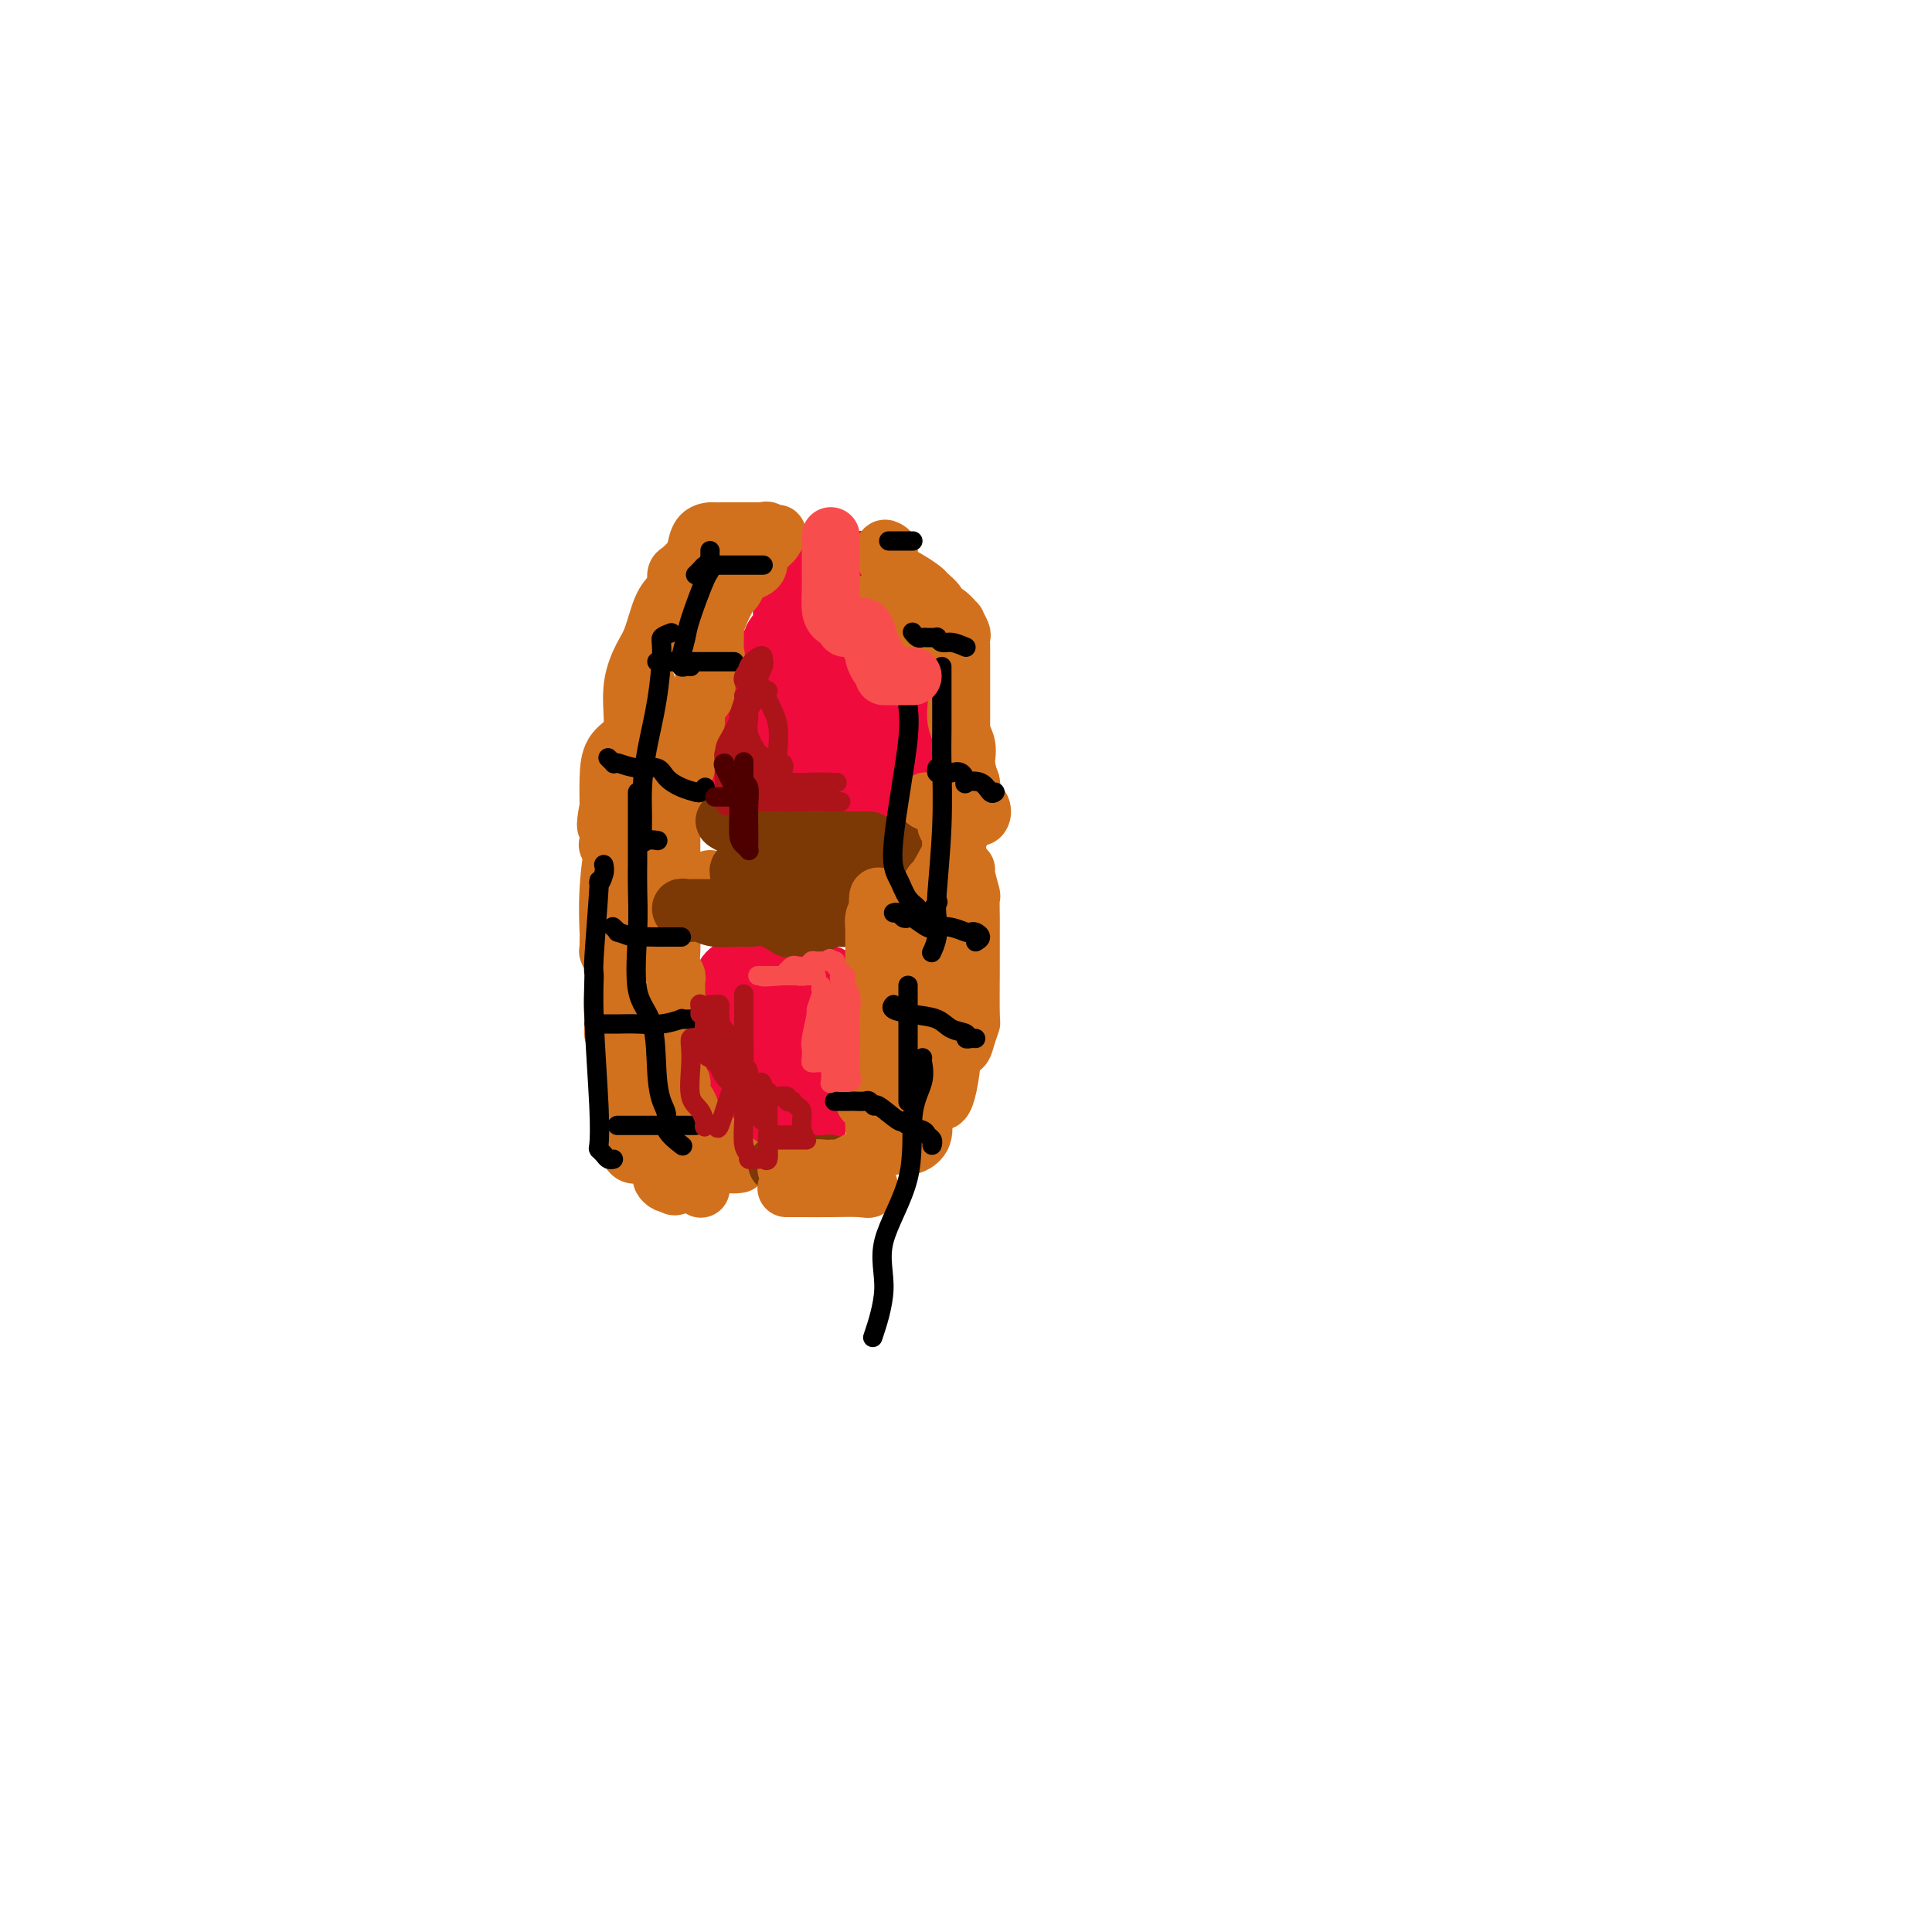 <svg viewBox='0 0 400 400' version='1.1' xmlns='http://www.w3.org/2000/svg' xmlns:xlink='http://www.w3.org/1999/xlink'><g fill='none' stroke='#F00B3D' stroke-width='12' stroke-linecap='round' stroke-linejoin='round'><path d='M181,117c-0.336,0.113 -0.672,0.226 -1,0c-0.328,-0.226 -0.647,-0.793 -1,-1c-0.353,-0.207 -0.739,-0.056 -1,0c-0.261,0.056 -0.398,0.015 -1,0c-0.602,-0.015 -1.670,-0.004 -2,0c-0.330,0.004 0.077,0.000 0,0c-0.077,-0.000 -0.636,0.003 -1,0c-0.364,-0.003 -0.531,-0.010 -1,0c-0.469,0.010 -1.240,0.039 -2,0c-0.760,-0.039 -1.509,-0.146 -2,0c-0.491,0.146 -0.723,0.547 -1,1c-0.277,0.453 -0.600,0.960 -1,1c-0.400,0.040 -0.877,-0.387 -1,0c-0.123,0.387 0.108,1.589 0,2c-0.108,0.411 -0.554,0.030 -1,0c-0.446,-0.030 -0.891,0.292 -1,1c-0.109,0.708 0.116,1.802 0,2c-0.116,0.198 -0.575,-0.501 -1,0c-0.425,0.501 -0.817,2.200 -1,3c-0.183,0.800 -0.158,0.700 0,1c0.158,0.300 0.448,1.000 0,2c-0.448,1.000 -1.636,2.299 -2,3c-0.364,0.701 0.094,0.804 0,1c-0.094,0.196 -0.741,0.485 -1,1c-0.259,0.515 -0.129,1.258 0,2'/><path d='M159,136c-1.614,2.994 -1.151,0.978 -1,1c0.151,0.022 -0.012,2.080 0,3c0.012,0.920 0.199,0.700 0,1c-0.199,0.300 -0.785,1.119 -1,2c-0.215,0.881 -0.057,1.824 0,3c0.057,1.176 0.015,2.584 0,3c-0.015,0.416 -0.004,-0.161 0,0c0.004,0.161 0.001,1.061 0,2c-0.001,0.939 0.002,1.916 0,3c-0.002,1.084 -0.008,2.276 0,3c0.008,0.724 0.029,0.981 0,1c-0.029,0.019 -0.110,-0.201 0,0c0.110,0.201 0.411,0.824 1,1c0.589,0.176 1.466,-0.094 2,0c0.534,0.094 0.724,0.551 1,1c0.276,0.449 0.637,0.891 1,1c0.363,0.109 0.726,-0.115 1,0c0.274,0.115 0.458,0.571 1,1c0.542,0.429 1.441,0.833 2,1c0.559,0.167 0.777,0.097 1,0c0.223,-0.097 0.452,-0.222 1,0c0.548,0.222 1.417,0.791 2,1c0.583,0.209 0.881,0.060 1,0c0.119,-0.060 0.060,-0.030 0,0'/><path d='M171,164c2.399,1.022 1.397,0.078 1,0c-0.397,-0.078 -0.190,0.711 0,1c0.190,0.289 0.364,0.077 1,0c0.636,-0.077 1.734,-0.021 2,0c0.266,0.021 -0.298,0.006 0,0c0.298,-0.006 1.460,-0.001 2,0c0.540,0.001 0.459,0.000 1,0c0.541,-0.000 1.704,-0.000 2,0c0.296,0.000 -0.276,-0.000 0,0c0.276,0.000 1.398,0.001 2,0c0.602,-0.001 0.683,-0.003 1,0c0.317,0.003 0.870,0.012 1,0c0.130,-0.012 -0.161,-0.045 0,0c0.161,0.045 0.776,0.166 1,0c0.224,-0.166 0.058,-0.621 0,-1c-0.058,-0.379 -0.008,-0.683 0,-1c0.008,-0.317 -0.026,-0.648 0,-1c0.026,-0.352 0.112,-0.726 0,-1c-0.112,-0.274 -0.422,-0.447 0,-1c0.422,-0.553 1.577,-1.486 2,-2c0.423,-0.514 0.113,-0.610 0,-1c-0.113,-0.390 -0.030,-1.073 0,-2c0.030,-0.927 0.008,-2.097 0,-3c-0.008,-0.903 -0.002,-1.537 0,-2c0.002,-0.463 0.001,-0.753 0,-1c-0.001,-0.247 -0.000,-0.451 0,-1c0.000,-0.549 0.000,-1.443 0,-2c-0.000,-0.557 -0.000,-0.779 0,-1'/><path d='M187,145c0.309,-2.985 0.083,-0.448 0,0c-0.083,0.448 -0.022,-1.192 0,-2c0.022,-0.808 0.007,-0.784 0,-1c-0.007,-0.216 -0.004,-0.674 0,-1c0.004,-0.326 0.011,-0.521 0,-1c-0.011,-0.479 -0.038,-1.241 0,-2c0.038,-0.759 0.143,-1.513 0,-2c-0.143,-0.487 -0.532,-0.705 -1,-1c-0.468,-0.295 -1.014,-0.665 -2,-1c-0.986,-0.335 -2.412,-0.635 -3,-1c-0.588,-0.365 -0.339,-0.795 -1,-1c-0.661,-0.205 -2.233,-0.184 -3,-1c-0.767,-0.816 -0.729,-2.468 -1,-3c-0.271,-0.532 -0.850,0.055 -1,0c-0.150,-0.055 0.128,-0.751 0,-1c-0.128,-0.249 -0.662,-0.050 -1,0c-0.338,0.050 -0.481,-0.048 -1,0c-0.519,0.048 -1.415,0.242 -2,0c-0.585,-0.242 -0.860,-0.920 -1,0c-0.140,0.920 -0.144,3.439 0,5c0.144,1.561 0.437,2.163 0,4c-0.437,1.837 -1.605,4.909 -2,7c-0.395,2.091 -0.017,3.202 0,4c0.017,0.798 -0.327,1.285 0,2c0.327,0.715 1.324,1.659 2,2c0.676,0.341 1.032,0.079 2,0c0.968,-0.079 2.547,0.026 3,0c0.453,-0.026 -0.219,-0.182 0,0c0.219,0.182 1.328,0.703 2,1c0.672,0.297 0.906,0.371 1,0c0.094,-0.371 0.047,-1.185 0,-2'/><path d='M178,150c1.472,-1.130 1.152,-3.454 1,-5c-0.152,-1.546 -0.135,-2.313 0,-3c0.135,-0.687 0.389,-1.294 0,-2c-0.389,-0.706 -1.423,-1.510 -2,-2c-0.577,-0.490 -0.699,-0.667 -1,-1c-0.301,-0.333 -0.782,-0.821 -1,-1c-0.218,-0.179 -0.174,-0.048 -1,0c-0.826,0.048 -2.522,0.012 -3,0c-0.478,-0.012 0.263,-0.002 0,0c-0.263,0.002 -1.528,-0.004 -2,0c-0.472,0.004 -0.149,0.019 0,2c0.149,1.981 0.125,5.928 0,9c-0.125,3.072 -0.350,5.268 0,7c0.350,1.732 1.274,3.000 2,4c0.726,1.000 1.253,1.731 2,2c0.747,0.269 1.714,0.075 2,0c0.286,-0.075 -0.108,-0.033 0,0c0.108,0.033 0.719,0.055 1,0c0.281,-0.055 0.234,-0.186 0,-1c-0.234,-0.814 -0.654,-2.310 -2,-4c-1.346,-1.690 -3.618,-3.573 -7,-5c-3.382,-1.427 -7.873,-2.397 -10,-3c-2.127,-0.603 -1.890,-0.839 -2,-1c-0.110,-0.161 -0.566,-0.249 -1,0c-0.434,0.249 -0.847,0.833 -1,2c-0.153,1.167 -0.047,2.915 0,5c0.047,2.085 0.033,4.507 0,6c-0.033,1.493 -0.086,2.056 0,3c0.086,0.944 0.310,2.270 1,3c0.690,0.730 1.845,0.865 3,1'/><path d='M157,166c0.952,0.560 1.333,-0.042 2,0c0.667,0.042 1.619,0.726 2,1c0.381,0.274 0.190,0.137 0,0'/><path d='M153,201c0.192,0.365 0.383,0.729 0,1c-0.383,0.271 -1.341,0.447 -2,1c-0.659,0.553 -1.017,1.481 -1,2c0.017,0.519 0.411,0.629 0,1c-0.411,0.371 -1.627,1.002 -2,2c-0.373,0.998 0.096,2.362 0,3c-0.096,0.638 -0.759,0.551 -1,1c-0.241,0.449 -0.060,1.434 0,2c0.060,0.566 0.001,0.712 0,1c-0.001,0.288 0.058,0.718 0,1c-0.058,0.282 -0.233,0.417 0,1c0.233,0.583 0.875,1.616 1,2c0.125,0.384 -0.268,0.120 0,0c0.268,-0.120 1.195,-0.095 2,1c0.805,1.095 1.487,3.260 2,4c0.513,0.740 0.858,0.055 1,0c0.142,-0.055 0.080,0.521 0,1c-0.080,0.479 -0.180,0.860 0,1c0.180,0.140 0.639,0.037 1,0c0.361,-0.037 0.625,-0.010 1,0c0.375,0.010 0.860,0.003 2,0c1.140,-0.003 2.935,-0.001 4,0c1.065,0.001 1.399,0.000 2,0c0.601,-0.000 1.470,-0.000 2,0c0.530,0.000 0.723,0.000 1,0c0.277,-0.000 0.639,-0.000 1,0'/><path d='M167,226c2.415,0.014 1.953,0.049 2,0c0.047,-0.049 0.605,-0.182 1,-1c0.395,-0.818 0.628,-2.319 1,-3c0.372,-0.681 0.884,-0.540 1,-1c0.116,-0.460 -0.165,-1.520 0,-2c0.165,-0.480 0.777,-0.380 1,-1c0.223,-0.620 0.056,-1.962 0,-3c-0.056,-1.038 0.000,-1.774 0,-3c-0.000,-1.226 -0.056,-2.942 0,-4c0.056,-1.058 0.224,-1.458 0,-2c-0.224,-0.542 -0.840,-1.224 -1,-2c-0.160,-0.776 0.137,-1.644 0,-2c-0.137,-0.356 -0.710,-0.201 -1,0c-0.290,0.201 -0.299,0.446 -1,0c-0.701,-0.446 -2.093,-1.584 -3,-2c-0.907,-0.416 -1.329,-0.111 -2,0c-0.671,0.111 -1.589,0.029 -2,0c-0.411,-0.029 -0.313,-0.003 -1,0c-0.687,0.003 -2.159,-0.017 -3,0c-0.841,0.017 -1.052,0.069 -2,0c-0.948,-0.069 -2.632,-0.260 -4,0c-1.368,0.260 -2.419,0.971 -3,2c-0.581,1.029 -0.693,2.378 -1,4c-0.307,1.622 -0.808,3.519 -1,5c-0.192,1.481 -0.076,2.546 0,3c0.076,0.454 0.112,0.297 0,1c-0.112,0.703 -0.373,2.266 0,3c0.373,0.734 1.378,0.640 3,1c1.622,0.360 3.860,1.174 5,2c1.140,0.826 1.183,1.665 2,2c0.817,0.335 2.409,0.168 4,0'/><path d='M162,223c2.839,0.772 2.936,0.201 4,0c1.064,-0.201 3.094,-0.034 4,0c0.906,0.034 0.688,-0.066 1,0c0.312,0.066 1.155,0.298 2,0c0.845,-0.298 1.691,-1.127 2,-2c0.309,-0.873 0.082,-1.791 0,-3c-0.082,-1.209 -0.018,-2.710 0,-4c0.018,-1.290 -0.010,-2.370 0,-3c0.010,-0.630 0.057,-0.810 0,-1c-0.057,-0.190 -0.218,-0.391 0,-1c0.218,-0.609 0.817,-1.627 0,-2c-0.817,-0.373 -3.048,-0.100 -4,0c-0.952,0.100 -0.626,0.026 -1,0c-0.374,-0.026 -1.449,-0.005 -2,0c-0.551,0.005 -0.577,-0.006 -1,0c-0.423,0.006 -1.241,0.031 -2,0c-0.759,-0.031 -1.457,-0.116 -2,1c-0.543,1.116 -0.930,3.433 -1,5c-0.070,1.567 0.178,2.385 0,3c-0.178,0.615 -0.782,1.026 -1,1c-0.218,-0.026 -0.051,-0.490 0,-1c0.051,-0.510 -0.014,-1.065 0,-2c0.014,-0.935 0.107,-2.251 0,-3c-0.107,-0.749 -0.413,-0.933 -1,-1c-0.587,-0.067 -1.453,-0.019 -2,0c-0.547,0.019 -0.773,0.010 -1,0'/><path d='M157,210c-1.016,-0.782 -1.057,0.262 -1,1c0.057,0.738 0.213,1.171 0,2c-0.213,0.829 -0.795,2.054 -1,4c-0.205,1.946 -0.034,4.612 0,7c0.034,2.388 -0.071,4.496 0,6c0.071,1.504 0.317,2.403 1,3c0.683,0.597 1.803,0.891 3,1c1.197,0.109 2.472,0.033 3,0c0.528,-0.033 0.309,-0.021 1,0c0.691,0.021 2.290,0.052 3,0c0.710,-0.052 0.530,-0.186 1,0c0.470,0.186 1.590,0.693 2,0c0.410,-0.693 0.111,-2.586 0,-4c-0.111,-1.414 -0.033,-2.351 0,-4c0.033,-1.649 0.020,-4.011 0,-6c-0.020,-1.989 -0.047,-3.605 0,-5c0.047,-1.395 0.169,-2.571 0,-3c-0.169,-0.429 -0.630,-0.113 -1,0c-0.370,0.113 -0.650,0.021 -1,0c-0.350,-0.021 -0.769,0.029 -1,0c-0.231,-0.029 -0.274,-0.138 -1,0c-0.726,0.138 -2.135,0.523 -3,1c-0.865,0.477 -1.184,1.047 -2,2c-0.816,0.953 -2.127,2.290 -3,4c-0.873,1.710 -1.308,3.792 -2,5c-0.692,1.208 -1.641,1.542 -2,2c-0.359,0.458 -0.127,1.040 0,2c0.127,0.960 0.150,2.297 0,3c-0.150,0.703 -0.471,0.772 0,1c0.471,0.228 1.736,0.614 3,1'/><path d='M156,233c0.953,1.085 1.835,0.298 3,0c1.165,-0.298 2.614,-0.107 3,0c0.386,0.107 -0.291,0.128 0,0c0.291,-0.128 1.550,-0.406 2,-1c0.450,-0.594 0.090,-1.504 0,-3c-0.090,-1.496 0.091,-3.578 0,-5c-0.091,-1.422 -0.454,-2.185 -1,-3c-0.546,-0.815 -1.273,-1.683 -2,-2c-0.727,-0.317 -1.452,-0.085 -2,0c-0.548,0.085 -0.917,0.021 -2,0c-1.083,-0.021 -2.878,0.001 -4,0c-1.122,-0.001 -1.570,-0.026 -2,0c-0.430,0.026 -0.840,0.102 -1,1c-0.160,0.898 -0.069,2.619 0,4c0.069,1.381 0.115,2.423 0,3c-0.115,0.577 -0.392,0.691 0,1c0.392,0.309 1.453,0.815 2,1c0.547,0.185 0.580,0.051 1,0c0.420,-0.051 1.226,-0.017 2,0c0.774,0.017 1.514,0.018 2,0c0.486,-0.018 0.718,-0.056 1,0c0.282,0.056 0.614,0.208 1,0c0.386,-0.208 0.824,-0.774 1,-1c0.176,-0.226 0.088,-0.113 0,0'/></g>
<g fill='none' stroke='#D2711D' stroke-width='12' stroke-linecap='round' stroke-linejoin='round'><path d='M153,241c-0.726,0.089 -1.453,0.179 -2,0c-0.547,-0.179 -0.915,-0.626 -1,-1c-0.085,-0.374 0.113,-0.674 0,-1c-0.113,-0.326 -0.537,-0.677 -1,-1c-0.463,-0.323 -0.964,-0.616 -1,-1c-0.036,-0.384 0.394,-0.857 0,-1c-0.394,-0.143 -1.612,0.046 -2,0c-0.388,-0.046 0.054,-0.326 0,-1c-0.054,-0.674 -0.606,-1.743 -1,-2c-0.394,-0.257 -0.631,0.297 -1,0c-0.369,-0.297 -0.870,-1.445 -1,-2c-0.130,-0.555 0.110,-0.516 0,-1c-0.110,-0.484 -0.569,-1.491 -1,-2c-0.431,-0.509 -0.833,-0.521 -1,-1c-0.167,-0.479 -0.097,-1.424 0,-2c0.097,-0.576 0.222,-0.783 0,-1c-0.222,-0.217 -0.792,-0.442 -1,-1c-0.208,-0.558 -0.056,-1.447 0,-2c0.056,-0.553 0.015,-0.770 0,-1c-0.015,-0.230 -0.004,-0.474 0,-1c0.004,-0.526 0.001,-1.334 0,-2c-0.001,-0.666 -0.000,-1.189 0,-2c0.000,-0.811 0.000,-1.911 0,-3c-0.000,-1.089 -0.000,-2.168 0,-3c0.000,-0.832 0.000,-1.416 0,-2'/><path d='M140,207c-0.154,-3.329 -0.040,-1.651 0,-1c0.040,0.651 0.007,0.274 0,0c-0.007,-0.274 0.012,-0.446 0,-1c-0.012,-0.554 -0.056,-1.490 0,-2c0.056,-0.510 0.211,-0.593 0,-1c-0.211,-0.407 -0.789,-1.138 -1,-2c-0.211,-0.862 -0.057,-1.856 0,-3c0.057,-1.144 0.015,-2.436 0,-3c-0.015,-0.564 -0.004,-0.398 0,-1c0.004,-0.602 0.001,-1.972 0,-3c-0.001,-1.028 -0.000,-1.713 0,-3c0.000,-1.287 0.000,-3.174 0,-4c-0.000,-0.826 -0.000,-0.591 0,-1c0.000,-0.409 -0.000,-1.464 0,-2c0.000,-0.536 0.000,-0.554 0,-1c-0.000,-0.446 -0.001,-1.322 0,-2c0.001,-0.678 0.004,-1.159 0,-2c-0.004,-0.841 -0.015,-2.041 0,-3c0.015,-0.959 0.055,-1.675 0,-2c-0.055,-0.325 -0.207,-0.257 0,-1c0.207,-0.743 0.772,-2.297 1,-3c0.228,-0.703 0.117,-0.555 0,-1c-0.117,-0.445 -0.242,-1.482 0,-2c0.242,-0.518 0.849,-0.518 1,-1c0.151,-0.482 -0.156,-1.446 0,-2c0.156,-0.554 0.773,-0.698 1,-1c0.227,-0.302 0.064,-0.760 0,-1c-0.064,-0.240 -0.027,-0.260 0,-1c0.027,-0.740 0.046,-2.199 0,-3c-0.046,-0.801 -0.156,-0.943 0,-1c0.156,-0.057 0.578,-0.028 1,0'/><path d='M143,153c0.557,-2.609 -0.049,-1.133 0,-1c0.049,0.133 0.753,-1.079 1,-2c0.247,-0.921 0.039,-1.550 0,-2c-0.039,-0.450 0.093,-0.719 0,-1c-0.093,-0.281 -0.410,-0.574 0,-1c0.410,-0.426 1.546,-0.985 2,-2c0.454,-1.015 0.227,-2.485 0,-3c-0.227,-0.515 -0.453,-0.075 0,-1c0.453,-0.925 1.585,-3.217 2,-4c0.415,-0.783 0.111,-0.059 0,0c-0.111,0.059 -0.030,-0.546 0,-1c0.030,-0.454 0.010,-0.756 0,-1c-0.010,-0.244 -0.010,-0.430 0,-1c0.010,-0.570 0.030,-1.524 0,-2c-0.030,-0.476 -0.109,-0.475 0,-1c0.109,-0.525 0.407,-1.576 1,-3c0.593,-1.424 1.481,-3.222 2,-4c0.519,-0.778 0.667,-0.537 1,-1c0.333,-0.463 0.849,-1.629 1,-2c0.151,-0.371 -0.065,0.054 0,0c0.065,-0.054 0.410,-0.587 1,-1c0.590,-0.413 1.425,-0.707 2,-1c0.575,-0.293 0.890,-0.587 1,-1c0.110,-0.413 0.015,-0.947 0,-1c-0.015,-0.053 0.052,0.375 0,0c-0.052,-0.375 -0.221,-1.554 0,-2c0.221,-0.446 0.832,-0.161 1,0c0.168,0.161 -0.109,0.197 0,0c0.109,-0.197 0.602,-0.628 1,-1c0.398,-0.372 0.699,-0.686 1,-1'/><path d='M160,112c1.751,-2.486 0.628,-1.202 0,-1c-0.628,0.202 -0.762,-0.678 -1,-1c-0.238,-0.322 -0.581,-0.086 -1,0c-0.419,0.086 -0.913,0.023 -1,0c-0.087,-0.023 0.232,-0.006 0,0c-0.232,0.006 -1.017,0.001 -2,0c-0.983,-0.001 -2.165,0.001 -3,0c-0.835,-0.001 -1.323,-0.004 -2,0c-0.677,0.004 -1.542,0.017 -2,0c-0.458,-0.017 -0.507,-0.064 -1,0c-0.493,0.064 -1.428,0.240 -2,1c-0.572,0.760 -0.780,2.104 -1,3c-0.220,0.896 -0.454,1.342 -1,2c-0.546,0.658 -1.406,1.527 -2,2c-0.594,0.473 -0.922,0.549 -1,1c-0.078,0.451 0.093,1.276 0,2c-0.093,0.724 -0.449,1.345 -1,2c-0.551,0.655 -1.296,1.343 -2,3c-0.704,1.657 -1.367,4.281 -2,6c-0.633,1.719 -1.238,2.531 -2,4c-0.762,1.469 -1.682,3.595 -2,6c-0.318,2.405 -0.033,5.089 0,7c0.033,1.911 -0.187,3.048 -1,4c-0.813,0.952 -2.219,1.718 -3,3c-0.781,1.282 -0.937,3.081 -1,5c-0.063,1.919 -0.031,3.960 0,6'/><path d='M126,167c-1.083,5.536 -0.292,3.875 0,4c0.292,0.125 0.085,2.037 0,3c-0.085,0.963 -0.048,0.978 0,1c0.048,0.022 0.107,0.050 0,0c-0.107,-0.050 -0.379,-0.178 0,0c0.379,0.178 1.411,0.663 2,0c0.589,-0.663 0.736,-2.474 1,-4c0.264,-1.526 0.644,-2.767 1,-4c0.356,-1.233 0.688,-2.459 1,-4c0.312,-1.541 0.605,-3.396 1,-6c0.395,-2.604 0.892,-5.958 1,-8c0.108,-2.042 -0.174,-2.771 0,-4c0.174,-1.229 0.804,-2.958 1,-3c0.196,-0.042 -0.042,1.603 0,4c0.042,2.397 0.365,5.544 0,8c-0.365,2.456 -1.418,4.219 -2,7c-0.582,2.781 -0.692,6.578 -1,10c-0.308,3.422 -0.816,6.467 -1,8c-0.184,1.533 -0.046,1.553 0,2c0.046,0.447 0.001,1.321 0,1c-0.001,-0.321 0.041,-1.839 0,-3c-0.041,-1.161 -0.165,-1.966 0,-4c0.165,-2.034 0.619,-5.295 1,-8c0.381,-2.705 0.691,-4.852 1,-7'/><path d='M132,160c0.290,-3.748 0.016,-2.120 0,-2c-0.016,0.120 0.227,-1.270 0,-2c-0.227,-0.730 -0.922,-0.800 -1,0c-0.078,0.800 0.463,2.470 0,5c-0.463,2.530 -1.928,5.919 -3,10c-1.072,4.081 -1.751,8.855 -2,13c-0.249,4.145 -0.068,7.661 0,9c0.068,1.339 0.023,0.501 0,1c-0.023,0.499 -0.023,2.335 0,3c0.023,0.665 0.069,0.159 0,0c-0.069,-0.159 -0.253,0.029 0,0c0.253,-0.029 0.944,-0.276 2,0c1.056,0.276 2.479,1.073 3,0c0.521,-1.073 0.141,-4.018 0,-6c-0.141,-1.982 -0.043,-3.002 0,-4c0.043,-0.998 0.032,-1.973 0,-2c-0.032,-0.027 -0.086,0.896 0,2c0.086,1.104 0.310,2.390 0,4c-0.310,1.610 -1.156,3.545 -2,6c-0.844,2.455 -1.688,5.428 -2,8c-0.312,2.572 -0.094,4.741 0,6c0.094,1.259 0.064,1.608 0,2c-0.064,0.392 -0.161,0.826 0,1c0.161,0.174 0.581,0.087 1,0'/><path d='M128,214c-0.585,3.757 -0.549,-0.350 0,-2c0.549,-1.650 1.611,-0.842 2,-1c0.389,-0.158 0.104,-1.282 0,-2c-0.104,-0.718 -0.028,-1.032 0,-1c0.028,0.032 0.008,0.409 0,2c-0.008,1.591 -0.003,4.397 0,6c0.003,1.603 0.003,2.003 0,3c-0.003,0.997 -0.009,2.592 0,5c0.009,2.408 0.034,5.628 0,8c-0.034,2.372 -0.128,3.897 0,5c0.128,1.103 0.478,1.783 1,2c0.522,0.217 1.215,-0.031 2,0c0.785,0.031 1.661,0.340 2,0c0.339,-0.340 0.142,-1.329 0,-2c-0.142,-0.671 -0.230,-1.024 0,-1c0.230,0.024 0.779,0.426 1,1c0.221,0.574 0.115,1.320 0,2c-0.115,0.680 -0.238,1.293 0,2c0.238,0.707 0.837,1.509 1,2c0.163,0.491 -0.110,0.671 0,1c0.110,0.329 0.603,0.808 1,1c0.397,0.192 0.699,0.096 1,0'/><path d='M139,245c0.854,1.237 0.988,0.331 1,0c0.012,-0.331 -0.098,-0.085 0,0c0.098,0.085 0.405,0.009 1,0c0.595,-0.009 1.479,0.049 2,0c0.521,-0.049 0.679,-0.206 1,0c0.321,0.206 0.806,0.773 1,1c0.194,0.227 0.097,0.113 0,0'/><path d='M152,186c0.749,-0.422 1.497,-0.844 2,-1c0.503,-0.156 0.759,-0.046 1,0c0.241,0.046 0.465,0.027 1,0c0.535,-0.027 1.379,-0.064 2,0c0.621,0.064 1.017,0.227 1,0c-0.017,-0.227 -0.448,-0.846 -1,-1c-0.552,-0.154 -1.223,0.156 -2,0c-0.777,-0.156 -1.658,-0.778 -3,-1c-1.342,-0.222 -3.144,-0.046 -4,0c-0.856,0.046 -0.766,-0.039 -1,0c-0.234,0.039 -0.794,0.203 -1,0c-0.206,-0.203 -0.059,-0.772 0,-1c0.059,-0.228 0.029,-0.114 0,0'/></g>
<g fill='none' stroke='#7C3805' stroke-width='12' stroke-linecap='round' stroke-linejoin='round'><path d='M180,174c-0.273,-0.002 -0.545,-0.003 -2,0c-1.455,0.003 -4.092,0.011 -5,0c-0.908,-0.011 -0.087,-0.040 -1,0c-0.913,0.040 -3.561,0.150 -5,0c-1.439,-0.150 -1.669,-0.561 -3,-1c-1.331,-0.439 -3.763,-0.906 -5,-1c-1.237,-0.094 -1.279,0.185 -2,0c-0.721,-0.185 -2.122,-0.834 -3,-1c-0.878,-0.166 -1.234,0.152 -2,0c-0.766,-0.152 -1.944,-0.774 -2,-1c-0.056,-0.226 1.008,-0.058 2,0c0.992,0.058 1.912,0.004 3,0c1.088,-0.004 2.345,0.041 4,1c1.655,0.959 3.709,2.831 5,4c1.291,1.169 1.820,1.634 2,2c0.180,0.366 0.013,0.634 0,1c-0.013,0.366 0.130,0.830 0,1c-0.130,0.170 -0.533,0.046 -1,0c-0.467,-0.046 -1.000,-0.013 -2,0c-1.000,0.013 -2.468,0.007 -4,0c-1.532,-0.007 -3.129,-0.014 -4,0c-0.871,0.014 -1.018,0.048 -1,0c0.018,-0.048 0.201,-0.178 0,0c-0.201,0.178 -0.785,0.663 -1,1c-0.215,0.337 -0.061,0.525 0,1c0.061,0.475 0.031,1.238 0,2'/><path d='M153,183c-0.160,1.177 0.439,2.119 1,3c0.561,0.881 1.082,1.700 2,2c0.918,0.300 2.233,0.080 2,0c-0.233,-0.080 -2.012,-0.021 -3,0c-0.988,0.021 -1.183,0.005 -3,0c-1.817,-0.005 -5.256,0.003 -7,0c-1.744,-0.003 -1.792,-0.016 -2,0c-0.208,0.016 -0.574,0.061 -1,0c-0.426,-0.061 -0.910,-0.227 -1,0c-0.090,0.227 0.216,0.846 1,1c0.784,0.154 2.045,-0.157 3,0c0.955,0.157 1.602,0.782 3,1c1.398,0.218 3.546,0.030 5,0c1.454,-0.030 2.213,0.097 3,0c0.787,-0.097 1.602,-0.419 3,0c1.398,0.419 3.381,1.578 4,2c0.619,0.422 -0.124,0.108 0,0c0.124,-0.108 1.116,-0.008 2,0c0.884,0.008 1.661,-0.075 2,0c0.339,0.075 0.240,0.307 1,0c0.760,-0.307 2.380,-1.154 4,-2'/><path d='M172,190c1.902,-0.217 2.156,0.240 3,0c0.844,-0.240 2.277,-1.178 3,-2c0.723,-0.822 0.736,-1.527 1,-2c0.264,-0.473 0.778,-0.715 1,-1c0.222,-0.285 0.154,-0.615 0,-1c-0.154,-0.385 -0.392,-0.825 -1,-1c-0.608,-0.175 -1.586,-0.085 -2,0c-0.414,0.085 -0.263,0.166 -1,0c-0.737,-0.166 -2.361,-0.578 -3,-1c-0.639,-0.422 -0.291,-0.852 0,-1c0.291,-0.148 0.527,-0.013 2,0c1.473,0.013 4.185,-0.095 6,0c1.815,0.095 2.735,0.394 4,0c1.265,-0.394 2.876,-1.483 4,-2c1.124,-0.517 1.761,-0.464 2,-1c0.239,-0.536 0.080,-1.660 0,-2c-0.080,-0.340 -0.081,0.105 0,0c0.081,-0.105 0.243,-0.761 0,-1c-0.243,-0.239 -0.892,-0.062 -2,0c-1.108,0.062 -2.673,0.007 -4,0c-1.327,-0.007 -2.414,0.032 -3,0c-0.586,-0.032 -0.671,-0.136 -2,0c-1.329,0.136 -3.904,0.513 -5,1c-1.096,0.487 -0.715,1.083 -2,2c-1.285,0.917 -4.237,2.155 -6,3c-1.763,0.845 -2.339,1.299 -3,2c-0.661,0.701 -1.409,1.650 -2,2c-0.591,0.350 -1.026,0.100 -1,0c0.026,-0.100 0.513,-0.050 1,0'/><path d='M162,185c-1.845,1.396 0.044,0.385 1,0c0.956,-0.385 0.979,-0.145 1,0c0.021,0.145 0.040,0.197 0,0c-0.040,-0.197 -0.141,-0.641 0,-1c0.141,-0.359 0.522,-0.632 0,-1c-0.522,-0.368 -1.948,-0.830 -3,-1c-1.052,-0.170 -1.729,-0.049 -2,0c-0.271,0.049 -0.135,0.024 0,0'/><path d='M166,241c-0.942,0.000 -1.884,0.000 -2,0c-0.116,-0.000 0.594,-0.000 0,0c-0.594,0.000 -2.492,0.000 -3,0c-0.508,-0.000 0.375,-0.001 1,0c0.625,0.001 0.991,0.004 2,0c1.009,-0.004 2.661,-0.015 4,0c1.339,0.015 2.366,0.057 3,0c0.634,-0.057 0.874,-0.211 1,0c0.126,0.211 0.139,0.789 0,1c-0.139,0.211 -0.429,0.057 -1,0c-0.571,-0.057 -1.423,-0.015 -2,0c-0.577,0.015 -0.879,0.004 -1,0c-0.121,-0.004 -0.060,-0.002 0,0'/></g>
<g fill='none' stroke='#D2711D' stroke-width='12' stroke-linecap='round' stroke-linejoin='round'><path d='M163,246c0.054,-0.000 0.108,-0.000 0,0c-0.108,0.000 -0.379,0.002 0,0c0.379,-0.002 1.406,-0.006 3,0c1.594,0.006 3.754,0.022 6,0c2.246,-0.022 4.580,-0.083 6,0c1.420,0.083 1.928,0.309 2,0c0.072,-0.309 -0.292,-1.155 -2,-2c-1.708,-0.845 -4.760,-1.691 -7,-2c-2.240,-0.309 -3.669,-0.083 -5,0c-1.331,0.083 -2.564,0.022 -3,0c-0.436,-0.022 -0.074,-0.006 1,0c1.074,0.006 2.860,0.002 4,0c1.140,-0.002 1.634,-0.000 3,0c1.366,0.000 3.604,0.000 5,0c1.396,-0.000 1.951,-0.000 2,0c0.049,0.000 -0.409,0.000 -1,0c-0.591,-0.000 -1.316,-0.000 -2,0c-0.684,0.000 -1.328,0.000 -2,0c-0.672,-0.000 -1.373,-0.000 -2,0c-0.627,0.000 -1.179,0.000 -1,0c0.179,-0.000 1.090,-0.000 2,0'/><path d='M172,242c-0.360,-0.046 0.740,-0.159 1,0c0.260,0.159 -0.319,0.592 1,0c1.319,-0.592 4.537,-2.210 6,-3c1.463,-0.790 1.170,-0.752 2,-1c0.830,-0.248 2.783,-0.783 4,-1c1.217,-0.217 1.699,-0.118 2,0c0.301,0.118 0.420,0.254 1,0c0.580,-0.254 1.620,-0.897 2,-2c0.380,-1.103 0.100,-2.666 0,-4c-0.100,-1.334 -0.020,-2.438 0,-3c0.020,-0.562 -0.020,-0.580 0,-1c0.020,-0.420 0.101,-1.240 0,-2c-0.101,-0.760 -0.385,-1.459 -1,-2c-0.615,-0.541 -1.563,-0.923 -3,-2c-1.437,-1.077 -3.365,-2.848 -4,-4c-0.635,-1.152 0.022,-1.686 0,-2c-0.022,-0.314 -0.723,-0.409 -1,0c-0.277,0.409 -0.129,1.321 0,2c0.129,0.679 0.240,1.124 0,2c-0.240,0.876 -0.832,2.182 -1,3c-0.168,0.818 0.089,1.147 0,2c-0.089,0.853 -0.524,2.230 -1,3c-0.476,0.770 -0.993,0.934 -1,1c-0.007,0.066 0.497,0.033 1,0'/><path d='M180,228c-0.238,1.758 0.668,0.654 1,0c0.332,-0.654 0.089,-0.856 0,0c-0.089,0.856 -0.024,2.772 0,4c0.024,1.228 0.006,1.767 0,1c-0.006,-0.767 -0.002,-2.842 0,-5c0.002,-2.158 0.000,-4.401 0,-6c-0.000,-1.599 -0.000,-2.553 0,-3c0.000,-0.447 0.000,-0.385 0,-1c-0.000,-0.615 -0.000,-1.905 0,-3c0.000,-1.095 -0.000,-1.994 0,-3c0.000,-1.006 0.000,-2.119 0,-3c-0.000,-0.881 -0.000,-1.530 0,-2c0.000,-0.470 0.000,-0.761 0,-2c-0.000,-1.239 -0.001,-3.424 0,-4c0.001,-0.576 0.003,0.459 0,-1c-0.003,-1.459 -0.011,-5.412 0,-7c0.011,-1.588 0.041,-0.812 0,-1c-0.041,-0.188 -0.155,-1.339 0,-2c0.155,-0.661 0.577,-0.830 1,-1'/><path d='M182,189c-0.013,-6.652 -0.544,-1.782 0,0c0.544,1.782 2.163,0.478 3,0c0.837,-0.478 0.892,-0.128 1,0c0.108,0.128 0.270,0.034 1,0c0.730,-0.034 2.028,-0.009 3,0c0.972,0.009 1.620,0.001 2,0c0.380,-0.001 0.494,0.003 1,0c0.506,-0.003 1.404,-0.015 2,0c0.596,0.015 0.889,0.057 1,0c0.111,-0.057 0.042,-0.212 0,-1c-0.042,-0.788 -0.055,-2.210 0,-3c0.055,-0.790 0.177,-0.947 0,-1c-0.177,-0.053 -0.653,-0.002 -1,0c-0.347,0.002 -0.563,-0.044 -1,0c-0.437,0.044 -1.094,0.180 0,-2c1.094,-2.180 3.940,-6.675 5,-10c1.060,-3.325 0.336,-5.479 0,-7c-0.336,-1.521 -0.283,-2.410 0,-3c0.283,-0.590 0.795,-0.883 1,-1c0.205,-0.117 0.102,-0.059 0,0'/><path d='M200,161c0.702,-3.383 -0.544,-1.342 -1,-1c-0.456,0.342 -0.122,-1.015 0,-2c0.122,-0.985 0.033,-1.598 0,-3c-0.033,-1.402 -0.009,-3.593 0,-6c0.009,-2.407 0.002,-5.029 0,-7c-0.002,-1.971 -0.001,-3.292 0,-4c0.001,-0.708 0.001,-0.804 0,-1c-0.001,-0.196 -0.005,-0.491 0,-1c0.005,-0.509 0.017,-1.231 0,-2c-0.017,-0.769 -0.062,-1.586 0,-2c0.062,-0.414 0.233,-0.426 0,-1c-0.233,-0.574 -0.870,-1.711 -1,-2c-0.130,-0.289 0.245,0.269 0,0c-0.245,-0.269 -1.111,-1.367 -2,-2c-0.889,-0.633 -1.802,-0.803 -2,-1c-0.198,-0.197 0.320,-0.422 0,-1c-0.320,-0.578 -1.476,-1.510 -2,-2c-0.524,-0.490 -0.414,-0.538 -1,-1c-0.586,-0.462 -1.867,-1.339 -3,-2c-1.133,-0.661 -2.118,-1.105 -3,-2c-0.882,-0.895 -1.660,-2.241 -2,-3c-0.340,-0.759 -0.240,-0.931 0,-1c0.240,-0.069 0.620,-0.034 1,0'/><path d='M184,114c-2.158,-1.727 -0.052,2.455 1,4c1.052,1.545 1.051,0.452 2,2c0.949,1.548 2.847,5.735 4,8c1.153,2.265 1.560,2.606 2,3c0.440,0.394 0.914,0.839 1,1c0.086,0.161 -0.216,0.038 0,0c0.216,-0.038 0.952,0.008 1,0c0.048,-0.008 -0.590,-0.069 -1,0c-0.410,0.069 -0.592,0.268 -2,0c-1.408,-0.268 -4.042,-1.004 -6,-2c-1.958,-0.996 -3.240,-2.253 -4,-3c-0.760,-0.747 -0.999,-0.985 -1,-1c-0.001,-0.015 0.235,0.192 0,0c-0.235,-0.192 -0.940,-0.783 -1,-1c-0.060,-0.217 0.525,-0.059 1,0c0.475,0.059 0.841,0.021 1,0c0.159,-0.021 0.110,-0.023 1,0c0.890,0.023 2.720,0.073 4,0c1.280,-0.073 2.012,-0.268 3,0c0.988,0.268 2.234,0.998 3,2c0.766,1.002 1.052,2.277 2,5c0.948,2.723 2.558,6.895 3,10c0.442,3.105 -0.284,5.141 0,7c0.284,1.859 1.576,3.539 2,5c0.424,1.461 -0.022,2.703 0,4c0.022,1.297 0.511,2.648 1,4'/><path d='M201,162c1.120,6.292 -0.081,4.523 0,4c0.081,-0.523 1.443,0.200 2,1c0.557,0.800 0.308,1.679 0,2c-0.308,0.321 -0.674,0.086 -1,0c-0.326,-0.086 -0.613,-0.021 -1,0c-0.387,0.021 -0.875,-0.001 -1,0c-0.125,0.001 0.111,0.025 0,0c-0.111,-0.025 -0.570,-0.099 -1,0c-0.430,0.099 -0.832,0.369 -1,1c-0.168,0.631 -0.101,1.621 0,2c0.101,0.379 0.237,0.145 0,2c-0.237,1.855 -0.848,5.797 -1,9c-0.152,3.203 0.155,5.666 0,9c-0.155,3.334 -0.771,7.538 -1,9c-0.229,1.462 -0.072,0.181 0,0c0.072,-0.181 0.058,0.738 0,1c-0.058,0.262 -0.159,-0.134 0,0c0.159,0.134 0.578,0.796 1,0c0.422,-0.796 0.847,-3.050 1,-4c0.153,-0.950 0.035,-0.594 0,-2c-0.035,-1.406 0.012,-4.573 0,-7c-0.012,-2.427 -0.083,-4.114 0,-5c0.083,-0.886 0.321,-0.969 0,-1c-0.321,-0.031 -1.202,-0.008 -2,0c-0.798,0.008 -1.514,0.002 -2,0c-0.486,-0.002 -0.743,-0.001 -1,0'/><path d='M193,183c-1.243,1.663 -1.850,6.321 -2,9c-0.150,2.679 0.156,3.380 0,5c-0.156,1.620 -0.774,4.159 -1,5c-0.226,0.841 -0.061,-0.015 0,0c0.061,0.015 0.016,0.902 0,1c-0.016,0.098 -0.004,-0.594 0,-1c0.004,-0.406 0.001,-0.527 0,-1c-0.001,-0.473 -0.000,-1.297 0,-2c0.000,-0.703 0.000,-1.286 0,-1c-0.000,0.286 0.000,1.439 0,3c-0.000,1.561 -0.001,3.530 0,5c0.001,1.470 0.003,2.443 0,5c-0.003,2.557 -0.013,6.699 0,9c0.013,2.301 0.049,2.760 0,4c-0.049,1.240 -0.182,3.261 0,4c0.182,0.739 0.678,0.195 1,0c0.322,-0.195 0.468,-0.042 1,0c0.532,0.042 1.449,-0.027 2,0c0.551,0.027 0.736,0.150 1,0c0.264,-0.150 0.607,-0.573 1,-2c0.393,-1.427 0.837,-3.857 1,-6c0.163,-2.143 0.044,-4.000 0,-5c-0.044,-1.000 -0.013,-1.143 0,-1c0.013,0.143 0.006,0.571 0,1'/><path d='M197,215c0.184,-1.531 0.144,0.142 0,1c-0.144,0.858 -0.392,0.900 0,1c0.392,0.100 1.426,0.258 2,0c0.574,-0.258 0.690,-0.932 1,-2c0.310,-1.068 0.815,-2.529 1,-3c0.185,-0.471 0.050,0.049 0,-2c-0.050,-2.049 -0.013,-6.668 0,-9c0.013,-2.332 0.003,-2.377 0,-3c-0.003,-0.623 0.000,-1.823 0,-3c-0.000,-1.177 -0.004,-2.329 0,-3c0.004,-0.671 0.016,-0.859 0,-2c-0.016,-1.141 -0.060,-3.235 0,-4c0.060,-0.765 0.223,-0.201 0,-1c-0.223,-0.799 -0.834,-2.960 -1,-4c-0.166,-1.040 0.113,-0.960 0,-1c-0.113,-0.040 -0.618,-0.199 -1,-1c-0.382,-0.801 -0.642,-2.242 -1,-3c-0.358,-0.758 -0.814,-0.833 -1,-1c-0.186,-0.167 -0.101,-0.426 0,-1c0.101,-0.574 0.220,-1.462 0,-2c-0.220,-0.538 -0.777,-0.725 -1,-1c-0.223,-0.275 -0.111,-0.637 0,-1'/><path d='M196,170c-0.731,-2.581 -0.060,-1.035 0,-1c0.060,0.035 -0.492,-1.441 -1,-2c-0.508,-0.559 -0.971,-0.201 -1,0c-0.029,0.201 0.377,0.247 0,0c-0.377,-0.247 -1.536,-0.785 -2,-1c-0.464,-0.215 -0.232,-0.108 0,0'/></g>
<g fill='none' stroke='#000000' stroke-width='4' stroke-linecap='round' stroke-linejoin='round'><path d='M193,237c-0.028,0.090 -0.056,0.179 0,0c0.056,-0.179 0.197,-0.627 0,-1c-0.197,-0.373 -0.732,-0.671 -1,-1c-0.268,-0.329 -0.268,-0.688 -1,-1c-0.732,-0.312 -2.195,-0.576 -3,-1c-0.805,-0.424 -0.951,-1.007 -1,-1c-0.049,0.007 -0.001,0.604 -1,0c-0.999,-0.604 -3.045,-2.411 -4,-3c-0.955,-0.589 -0.820,0.038 -1,0c-0.180,-0.038 -0.675,-0.742 -1,-1c-0.325,-0.258 -0.481,-0.069 -1,0c-0.519,0.069 -1.400,0.019 -2,0c-0.600,-0.019 -0.918,-0.005 -1,0c-0.082,0.005 0.071,0.001 0,0c-0.071,-0.001 -0.365,-0.000 -1,0c-0.635,0.000 -1.610,0.000 -2,0c-0.390,-0.000 -0.195,-0.000 0,0'/><path d='M202,215c-0.289,-0.026 -0.579,-0.052 -1,0c-0.421,0.052 -0.975,0.183 -1,0c-0.025,-0.183 0.479,-0.679 0,-1c-0.479,-0.321 -1.943,-0.468 -3,-1c-1.057,-0.532 -1.709,-1.449 -3,-2c-1.291,-0.551 -3.222,-0.735 -5,-1c-1.778,-0.265 -3.402,-0.610 -4,-1c-0.598,-0.390 -0.171,-0.826 0,-1c0.171,-0.174 0.085,-0.087 0,0'/><path d='M202,195c0.509,-0.311 1.017,-0.623 1,-1c-0.017,-0.377 -0.561,-0.820 -1,-1c-0.439,-0.180 -0.774,-0.099 -1,0c-0.226,0.099 -0.344,0.215 -1,0c-0.656,-0.215 -1.849,-0.762 -3,-1c-1.151,-0.238 -2.259,-0.168 -3,0c-0.741,0.168 -1.115,0.434 -2,0c-0.885,-0.434 -2.279,-1.566 -3,-2c-0.721,-0.434 -0.768,-0.169 -1,0c-0.232,0.169 -0.650,0.241 -1,0c-0.350,-0.241 -0.633,-0.796 -1,-1c-0.367,-0.204 -0.819,-0.058 -1,0c-0.181,0.058 -0.090,0.029 0,0'/><path d='M206,164c-0.288,0.222 -0.577,0.444 -1,0c-0.423,-0.444 -0.982,-1.555 -2,-2c-1.018,-0.445 -2.496,-0.224 -3,0c-0.504,0.224 -0.033,0.452 0,0c0.033,-0.452 -0.373,-1.584 -1,-2c-0.627,-0.416 -1.474,-0.115 -2,0c-0.526,0.115 -0.729,0.045 -1,0c-0.271,-0.045 -0.609,-0.064 -1,0c-0.391,0.064 -0.836,0.209 -1,0c-0.164,-0.209 -0.047,-0.774 0,-1c0.047,-0.226 0.023,-0.113 0,0'/><path d='M200,134c-1.074,-0.453 -2.147,-0.906 -3,-1c-0.853,-0.094 -1.485,0.171 -2,0c-0.515,-0.171 -0.911,-0.778 -1,-1c-0.089,-0.222 0.131,-0.058 0,0c-0.131,0.058 -0.613,0.012 -1,0c-0.387,-0.012 -0.678,0.011 -1,0c-0.322,-0.011 -0.674,-0.054 -1,0c-0.326,0.054 -0.626,0.207 -1,0c-0.374,-0.207 -0.821,-0.773 -1,-1c-0.179,-0.227 -0.089,-0.113 0,0'/><path d='M189,112c-0.649,0.000 -1.298,0.000 -2,0c-0.702,0.000 -1.458,0.000 -2,0c-0.542,0.000 -0.869,0.000 -1,0c-0.131,-0.000 -0.065,0.000 0,0'/><path d='M158,117c-0.598,-0.000 -1.195,-0.000 -2,0c-0.805,0.000 -1.816,0.000 -3,0c-1.184,-0.000 -2.541,-0.001 -3,0c-0.459,0.001 -0.021,0.003 0,0c0.021,-0.003 -0.376,-0.011 -1,0c-0.624,0.011 -1.474,0.042 -2,0c-0.526,-0.042 -0.729,-0.155 -1,0c-0.271,0.155 -0.612,0.580 -1,1c-0.388,0.420 -0.825,0.834 -1,1c-0.175,0.166 -0.087,0.083 0,0'/><path d='M152,137c-0.859,0.000 -1.719,0.000 -2,0c-0.281,0.000 0.016,0.000 0,0c-0.016,0.000 -0.345,0.000 -1,0c-0.655,0.000 -1.636,0.000 -3,0c-1.364,0.000 -3.112,0.000 -4,0c-0.888,0.000 -0.918,0.000 -1,0c-0.082,0.000 -0.218,0.000 -1,0c-0.782,0.000 -2.210,0.000 -3,0c-0.790,0.000 -0.944,0.000 -1,0c-0.056,0.000 -0.016,0.000 0,0c0.016,0.000 0.008,0.000 0,0'/><path d='M146,163c-0.379,0.404 -0.757,0.808 -1,1c-0.243,0.192 -0.349,0.172 -1,0c-0.651,-0.172 -1.845,-0.495 -3,-1c-1.155,-0.505 -2.271,-1.193 -3,-2c-0.729,-0.807 -1.070,-1.732 -2,-2c-0.930,-0.268 -2.449,0.121 -4,0c-1.551,-0.121 -3.134,-0.751 -4,-1c-0.866,-0.249 -1.016,-0.118 -1,0c0.016,0.118 0.197,0.224 0,0c-0.197,-0.224 -0.770,-0.778 -1,-1c-0.230,-0.222 -0.115,-0.111 0,0'/><path d='M141,194c0.063,-0.000 0.126,-0.000 0,0c-0.126,0.000 -0.441,0.001 -1,0c-0.559,-0.001 -1.363,-0.004 -2,0c-0.637,0.004 -1.108,0.016 -2,0c-0.892,-0.016 -2.204,-0.061 -3,0c-0.796,0.061 -1.075,0.226 -2,0c-0.925,-0.226 -2.495,-0.844 -3,-1c-0.505,-0.156 0.056,0.150 0,0c-0.056,-0.150 -0.730,-0.757 -1,-1c-0.270,-0.243 -0.135,-0.121 0,0'/><path d='M143,211c-0.933,0.030 -1.865,0.061 -2,0c-0.135,-0.061 0.528,-0.212 0,0c-0.528,0.212 -2.247,0.789 -4,1c-1.753,0.211 -3.542,0.057 -5,0c-1.458,-0.057 -2.587,-0.015 -4,0c-1.413,0.015 -3.111,0.004 -4,0c-0.889,-0.004 -0.968,-0.001 -1,0c-0.032,0.001 -0.016,0.001 0,0'/><path d='M144,233c-0.297,0.000 -0.594,0.000 -1,0c-0.406,0.000 -0.921,-0.000 -2,0c-1.079,0.000 -2.722,0.000 -4,0c-1.278,-0.000 -2.192,-0.000 -3,0c-0.808,0.000 -1.509,0.000 -2,0c-0.491,-0.000 -0.771,0.000 -1,0c-0.229,-0.000 -0.408,0.000 -1,0c-0.592,0.000 -1.598,0.000 -2,0c-0.402,-0.000 -0.201,0.000 0,0'/><path d='M125,179c0.122,0.541 0.243,1.083 0,2c-0.243,0.917 -0.851,2.211 -1,2c-0.149,-0.211 0.160,-1.927 0,1c-0.160,2.927 -0.789,10.497 -1,14c-0.211,3.503 -0.005,2.938 0,4c0.005,1.062 -0.192,3.751 0,9c0.192,5.249 0.772,13.056 1,18c0.228,4.944 0.103,7.023 0,8c-0.103,0.977 -0.185,0.850 0,1c0.185,0.150 0.638,0.576 1,1c0.362,0.424 0.633,0.846 1,1c0.367,0.154 0.830,0.042 1,0c0.170,-0.042 0.049,-0.012 0,0c-0.049,0.012 -0.024,0.006 0,0'/><path d='M132,164c-0.000,0.270 -0.000,0.540 0,1c0.000,0.460 0.001,1.109 0,2c-0.001,0.891 -0.003,2.023 0,4c0.003,1.977 0.011,4.799 0,7c-0.011,2.201 -0.042,3.781 0,6c0.042,2.219 0.157,5.076 0,9c-0.157,3.924 -0.588,8.913 0,12c0.588,3.087 2.193,4.271 3,7c0.807,2.729 0.816,7.001 1,10c0.184,2.999 0.543,4.723 1,6c0.457,1.277 1.012,2.108 1,3c-0.012,0.892 -0.592,1.847 0,3c0.592,1.153 2.354,2.505 3,3c0.646,0.495 0.174,0.133 0,0c-0.174,-0.133 -0.050,-0.038 0,0c0.050,0.038 0.025,0.019 0,0'/><path d='M139,131c-0.862,0.320 -1.723,0.640 -2,1c-0.277,0.360 0.031,0.762 0,3c-0.031,2.238 -0.401,6.314 -1,10c-0.599,3.686 -1.427,6.984 -2,10c-0.573,3.016 -0.892,5.750 -1,8c-0.108,2.250 -0.004,4.014 0,6c0.004,1.986 -0.092,4.192 0,5c0.092,0.808 0.371,0.218 1,0c0.629,-0.218 1.608,-0.062 2,0c0.392,0.062 0.196,0.031 0,0'/><path d='M147,114c-0.008,0.085 -0.015,0.170 0,1c0.015,0.830 0.053,2.403 0,3c-0.053,0.597 -0.197,0.216 -1,2c-0.803,1.784 -2.265,5.732 -3,8c-0.735,2.268 -0.743,2.856 -1,4c-0.257,1.144 -0.762,2.842 -1,4c-0.238,1.158 -0.208,1.774 0,2c0.208,0.226 0.594,0.061 1,0c0.406,-0.061 0.830,-0.017 1,0c0.170,0.017 0.085,0.009 0,0'/><path d='M191,139c-0.490,0.407 -0.980,0.815 -1,1c-0.020,0.185 0.432,0.148 0,1c-0.432,0.852 -1.746,2.592 -2,4c-0.254,1.408 0.553,2.485 0,8c-0.553,5.515 -2.465,15.467 -3,21c-0.535,5.533 0.307,6.647 1,8c0.693,1.353 1.237,2.943 2,4c0.763,1.057 1.746,1.579 2,2c0.254,0.421 -0.221,0.742 0,1c0.221,0.258 1.136,0.454 2,0c0.864,-0.454 1.675,-1.558 2,-2c0.325,-0.442 0.162,-0.221 0,0'/><path d='M195,138c0.001,1.497 0.001,2.994 0,4c-0.001,1.006 -0.004,1.522 0,3c0.004,1.478 0.015,3.917 0,6c-0.015,2.083 -0.056,3.810 0,7c0.056,3.190 0.207,7.843 0,13c-0.207,5.157 -0.774,10.818 -1,14c-0.226,3.182 -0.112,3.884 0,5c0.112,1.116 0.223,2.647 0,4c-0.223,1.353 -0.778,2.530 -1,3c-0.222,0.470 -0.111,0.235 0,0'/><path d='M188,204c0.000,0.715 0.000,1.430 0,2c0.000,0.570 0.000,0.994 0,3c0.000,2.006 0.000,5.595 0,8c0.000,2.405 0.000,3.625 0,5c0.000,1.375 0.000,2.905 0,4c0.000,1.095 0.000,1.756 0,2c0.000,0.244 0.000,0.070 0,0c0.000,-0.070 0.000,-0.035 0,0'/><path d='M191,219c-0.064,0.100 -0.128,0.200 0,1c0.128,0.800 0.446,2.298 0,4c-0.446,1.702 -1.658,3.606 -2,7c-0.342,3.394 0.185,8.277 -1,13c-1.185,4.723 -4.080,9.287 -5,13c-0.920,3.713 0.137,6.577 0,10c-0.137,3.423 -1.468,7.407 -2,9c-0.532,1.593 -0.266,0.797 0,0'/></g>
<g fill='none' stroke='#F84D4D' stroke-width='12' stroke-linecap='round' stroke-linejoin='round'><path d='M172,111c0.001,1.051 0.002,2.103 0,3c-0.002,0.897 -0.008,1.641 0,3c0.008,1.359 0.029,3.335 0,5c-0.029,1.665 -0.107,3.021 0,4c0.107,0.979 0.398,1.583 1,2c0.602,0.417 1.514,0.648 2,1c0.486,0.352 0.546,0.826 1,1c0.454,0.174 1.300,0.047 1,0c-0.300,-0.047 -1.748,-0.015 -2,0c-0.252,0.015 0.692,0.013 1,0c0.308,-0.013 -0.019,-0.039 0,0c0.019,0.039 0.382,0.142 1,0c0.618,-0.142 1.489,-0.528 2,0c0.511,0.528 0.662,1.970 1,3c0.338,1.030 0.864,1.647 1,2c0.136,0.353 -0.117,0.441 0,1c0.117,0.559 0.605,1.588 1,2c0.395,0.412 0.698,0.206 1,0'/><path d='M183,138c2.280,2.309 2.478,2.083 3,2c0.522,-0.083 1.366,-0.022 2,0c0.634,0.022 1.056,0.006 1,0c-0.056,-0.006 -0.592,-0.002 -1,0c-0.408,0.002 -0.687,0.000 -1,0c-0.313,-0.000 -0.658,-0.000 -1,0c-0.342,0.000 -0.679,0.000 -1,0c-0.321,-0.000 -0.625,-0.000 -1,0c-0.375,0.000 -0.821,0.000 -1,0c-0.179,-0.000 -0.089,-0.000 0,0'/></g>
<g fill='none' stroke='#F84D4D' stroke-width='4' stroke-linecap='round' stroke-linejoin='round'><path d='M170,204c-0.033,0.402 -0.065,0.805 0,1c0.065,0.195 0.228,0.184 0,1c-0.228,0.816 -0.845,2.460 -1,3c-0.155,0.540 0.154,-0.023 0,1c-0.154,1.023 -0.770,3.633 -1,5c-0.230,1.367 -0.073,1.490 0,2c0.073,0.510 0.062,1.405 0,2c-0.062,0.595 -0.174,0.888 0,1c0.174,0.112 0.635,0.041 1,0c0.365,-0.041 0.634,-0.052 1,0c0.366,0.052 0.830,0.168 1,0c0.170,-0.168 0.045,-0.618 0,-1c-0.045,-0.382 -0.012,-0.695 0,-1c0.012,-0.305 0.003,-0.601 0,-2c-0.003,-1.399 -0.001,-3.901 0,-5c0.001,-1.099 0.000,-0.796 0,-1c-0.000,-0.204 -0.000,-0.915 0,-1c0.000,-0.085 0.000,0.458 0,1'/><path d='M171,210c0.018,-0.641 0.061,2.756 0,5c-0.061,2.244 -0.228,3.334 0,4c0.228,0.666 0.850,0.908 1,1c0.150,0.092 -0.171,0.035 0,0c0.171,-0.035 0.834,-0.047 1,0c0.166,0.047 -0.166,0.153 0,0c0.166,-0.153 0.829,-0.566 1,-2c0.171,-1.434 -0.151,-3.889 0,-6c0.151,-2.111 0.774,-3.876 1,-5c0.226,-1.124 0.057,-1.605 0,-2c-0.057,-0.395 -0.000,-0.705 0,-1c0.000,-0.295 -0.056,-0.577 0,-1c0.056,-0.423 0.225,-0.988 0,-1c-0.225,-0.012 -0.845,0.529 -1,1c-0.155,0.471 0.155,0.873 0,2c-0.155,1.127 -0.773,2.979 -1,4c-0.227,1.021 -0.061,1.212 0,2c0.061,0.788 0.016,2.174 0,3c-0.016,0.826 -0.005,1.093 0,1c0.005,-0.093 0.002,-0.547 0,-1'/><path d='M173,214c-0.311,1.129 -0.087,-1.047 0,-2c0.087,-0.953 0.037,-0.681 0,-1c-0.037,-0.319 -0.063,-1.227 0,-2c0.063,-0.773 0.213,-1.410 0,-2c-0.213,-0.590 -0.789,-1.131 -1,-1c-0.211,0.131 -0.057,0.936 0,2c0.057,1.064 0.015,2.387 0,3c-0.015,0.613 -0.005,0.514 0,2c0.005,1.486 0.006,4.556 0,6c-0.006,1.444 -0.019,1.262 0,2c0.019,0.738 0.069,2.395 0,3c-0.069,0.605 -0.257,0.159 0,0c0.257,-0.159 0.959,-0.030 1,0c0.041,0.030 -0.577,-0.040 0,0c0.577,0.040 2.350,0.188 3,0c0.650,-0.188 0.176,-0.714 0,-2c-0.176,-1.286 -0.055,-3.332 0,-5c0.055,-1.668 0.043,-2.957 0,-4c-0.043,-1.043 -0.117,-1.838 0,-3c0.117,-1.162 0.425,-2.689 0,-4c-0.425,-1.311 -1.582,-2.407 -2,-3c-0.418,-0.593 -0.097,-0.685 0,-1c0.097,-0.315 -0.029,-0.855 0,-1c0.029,-0.145 0.214,0.106 0,0c-0.214,-0.106 -0.827,-0.567 -1,-1c-0.173,-0.433 0.093,-0.838 0,-1c-0.093,-0.162 -0.547,-0.081 -1,0'/><path d='M172,199c-0.587,-1.082 -0.054,-0.286 0,0c0.054,0.286 -0.371,0.063 -1,0c-0.629,-0.063 -1.464,0.035 -2,0c-0.536,-0.035 -0.774,-0.202 -1,0c-0.226,0.202 -0.438,0.772 -1,1c-0.562,0.228 -1.472,0.114 -2,0c-0.528,-0.114 -0.674,-0.228 -1,0c-0.326,0.228 -0.832,0.797 -1,1c-0.168,0.203 0.003,0.040 0,0c-0.003,-0.040 -0.179,0.042 0,0c0.179,-0.042 0.712,-0.207 1,0c0.288,0.207 0.332,0.788 1,1c0.668,0.212 1.961,0.057 2,0c0.039,-0.057 -1.175,-0.015 -2,0c-0.825,0.015 -1.262,0.004 -2,0c-0.738,-0.004 -1.775,-0.001 -3,0c-1.225,0.001 -2.636,0.000 -3,0c-0.364,-0.000 0.318,-0.000 1,0'/><path d='M158,202c-1.287,0.464 2.495,0.124 4,0c1.505,-0.124 0.732,-0.033 1,0c0.268,0.033 1.576,0.009 3,0c1.424,-0.009 2.963,-0.002 3,0c0.037,0.002 -1.430,0.001 -2,0c-0.570,-0.001 -0.244,-0.000 -1,0c-0.756,0.000 -2.594,0.000 -4,0c-1.406,-0.000 -2.378,-0.000 -3,0c-0.622,0.000 -0.892,0.000 -1,0c-0.108,-0.000 -0.054,-0.000 0,0'/></g>
<g fill='none' stroke='#AD1419' stroke-width='4' stroke-linecap='round' stroke-linejoin='round'><path d='M152,215c-0.863,-0.000 -1.727,-0.000 -2,0c-0.273,0.000 0.043,0.000 0,0c-0.043,-0.000 -0.446,-0.001 -1,0c-0.554,0.001 -1.259,0.005 -2,0c-0.741,-0.005 -1.519,-0.020 -2,0c-0.481,0.020 -0.667,0.075 -1,0c-0.333,-0.075 -0.815,-0.278 -1,0c-0.185,0.278 -0.073,1.038 0,2c0.073,0.962 0.109,2.125 0,4c-0.109,1.875 -0.362,4.463 0,6c0.362,1.537 1.339,2.025 2,3c0.661,0.975 1.007,2.437 1,3c-0.007,0.563 -0.366,0.227 0,0c0.366,-0.227 1.457,-0.344 2,0c0.543,0.344 0.538,1.151 1,0c0.462,-1.151 1.392,-4.259 2,-6c0.608,-1.741 0.895,-2.116 1,-3c0.105,-0.884 0.028,-2.278 0,-3c-0.028,-0.722 -0.008,-0.771 0,-1c0.008,-0.229 0.002,-0.637 0,-1c-0.002,-0.363 -0.001,-0.682 0,-1'/><path d='M152,218c0.461,-2.097 0.113,0.160 0,1c-0.113,0.840 0.007,0.264 0,1c-0.007,0.736 -0.142,2.786 0,4c0.142,1.214 0.560,1.593 1,2c0.440,0.407 0.901,0.842 1,1c0.099,0.158 -0.163,0.038 0,0c0.163,-0.038 0.750,0.007 1,-1c0.250,-1.007 0.163,-3.065 0,-4c-0.163,-0.935 -0.401,-0.748 -1,-1c-0.599,-0.252 -1.558,-0.943 -2,-2c-0.442,-1.057 -0.367,-2.478 -1,-4c-0.633,-1.522 -1.975,-3.143 -3,-4c-1.025,-0.857 -1.733,-0.951 -2,-1c-0.267,-0.049 -0.094,-0.055 0,0c0.094,0.055 0.109,0.170 0,1c-0.109,0.830 -0.342,2.376 0,4c0.342,1.624 1.257,3.325 2,4c0.743,0.675 1.312,0.325 2,1c0.688,0.675 1.493,2.374 2,3c0.507,0.626 0.716,0.179 1,0c0.284,-0.179 0.642,-0.089 1,0'/><path d='M154,223c1.238,1.065 0.332,-0.272 0,-1c-0.332,-0.728 -0.089,-0.848 0,-2c0.089,-1.152 0.024,-3.336 0,-5c-0.024,-1.664 -0.006,-2.808 0,-4c0.006,-1.192 0.002,-2.430 0,-3c-0.002,-0.570 -0.000,-0.471 0,-1c0.000,-0.529 0.000,-1.687 0,-1c-0.000,0.687 0.000,3.220 0,4c-0.000,0.780 -0.001,-0.194 0,1c0.001,1.194 0.004,4.557 0,8c-0.004,3.443 -0.016,6.965 0,9c0.016,2.035 0.060,2.584 0,4c-0.060,1.416 -0.223,3.700 0,5c0.223,1.300 0.833,1.616 1,2c0.167,0.384 -0.109,0.838 0,1c0.109,0.162 0.604,0.034 1,0c0.396,-0.034 0.695,0.027 1,0c0.305,-0.027 0.618,-0.143 1,0c0.382,0.143 0.834,0.544 1,0c0.166,-0.544 0.044,-2.032 0,-3c-0.044,-0.968 -0.012,-1.415 0,-2c0.012,-0.585 0.004,-1.310 0,-2c-0.004,-0.690 -0.005,-1.347 0,-2c0.005,-0.653 0.015,-1.302 0,-2c-0.015,-0.698 -0.056,-1.445 0,-2c0.056,-0.555 0.207,-0.919 0,-1c-0.207,-0.081 -0.774,0.120 -1,0c-0.226,-0.120 -0.113,-0.560 0,-1'/><path d='M158,225c-0.321,-1.851 -0.623,-0.478 -1,0c-0.377,0.478 -0.830,0.060 -1,0c-0.170,-0.060 -0.056,0.239 0,1c0.056,0.761 0.054,1.983 0,3c-0.054,1.017 -0.161,1.828 0,2c0.161,0.172 0.590,-0.294 1,0c0.410,0.294 0.803,1.347 1,1c0.197,-0.347 0.199,-2.095 0,-3c-0.199,-0.905 -0.598,-0.968 -1,-1c-0.402,-0.032 -0.805,-0.035 -1,0c-0.195,0.035 -0.181,0.107 -2,-3c-1.819,-3.107 -5.469,-9.393 -7,-12c-1.531,-2.607 -0.942,-1.535 -1,-2c-0.058,-0.465 -0.761,-2.466 -1,-3c-0.239,-0.534 -0.012,0.399 0,1c0.012,0.601 -0.190,0.869 0,1c0.190,0.131 0.773,0.125 1,1c0.227,0.875 0.098,2.630 0,4c-0.098,1.370 -0.166,2.353 0,3c0.166,0.647 0.566,0.958 1,1c0.434,0.042 0.901,-0.185 1,0c0.099,0.185 -0.169,0.782 0,1c0.169,0.218 0.776,0.059 1,0c0.224,-0.059 0.064,-0.017 0,-1c-0.064,-0.983 -0.032,-2.992 0,-5'/><path d='M149,214c0.158,-1.790 0.053,-3.264 0,-4c-0.053,-0.736 -0.052,-0.732 0,-1c0.052,-0.268 0.157,-0.807 0,-1c-0.157,-0.193 -0.575,-0.041 -1,0c-0.425,0.041 -0.855,-0.028 -1,0c-0.145,0.028 -0.004,0.155 0,1c0.004,0.845 -0.128,2.409 0,4c0.128,1.591 0.517,3.211 1,5c0.483,1.789 1.060,3.748 2,5c0.940,1.252 2.244,1.798 3,2c0.756,0.202 0.966,0.062 1,0c0.034,-0.062 -0.107,-0.045 0,0c0.107,0.045 0.461,0.117 1,0c0.539,-0.117 1.263,-0.425 2,0c0.737,0.425 1.489,1.582 2,2c0.511,0.418 0.782,0.098 1,0c0.218,-0.098 0.383,0.025 1,0c0.617,-0.025 1.685,-0.200 2,0c0.315,0.200 -0.122,0.774 0,1c0.122,0.226 0.803,0.106 1,0c0.197,-0.106 -0.091,-0.196 0,0c0.091,0.196 0.560,0.679 1,1c0.440,0.321 0.850,0.481 1,1c0.150,0.519 0.040,1.397 0,2c-0.040,0.603 -0.011,0.932 0,1c0.011,0.068 0.003,-0.123 0,0c-0.003,0.123 -0.002,0.562 0,1'/><path d='M166,234c0.617,1.309 0.659,1.082 0,1c-0.659,-0.082 -2.019,-0.018 -3,0c-0.981,0.018 -1.584,-0.009 -2,0c-0.416,0.009 -0.644,0.055 -1,0c-0.356,-0.055 -0.841,-0.211 -1,0c-0.159,0.211 0.009,0.789 0,1c-0.009,0.211 -0.195,0.057 0,0c0.195,-0.057 0.771,-0.015 1,0c0.229,0.015 0.111,0.004 1,0c0.889,-0.004 2.787,-0.001 4,0c1.213,0.001 1.743,0.000 2,0c0.257,-0.000 0.241,-0.000 0,0c-0.241,0.000 -0.708,0.000 -1,0c-0.292,-0.000 -0.408,-0.000 -1,0c-0.592,0.000 -1.662,0.000 -2,0c-0.338,-0.000 0.054,-0.000 0,0c-0.054,0.000 -0.553,0.000 -1,0c-0.447,-0.000 -0.842,-0.000 -1,0c-0.158,0.000 -0.079,0.000 0,0'/><path d='M156,145c-0.301,-0.411 -0.603,-0.822 -1,-1c-0.397,-0.178 -0.891,-0.124 -1,0c-0.109,0.124 0.167,0.316 0,1c-0.167,0.684 -0.777,1.859 -1,4c-0.223,2.141 -0.060,5.250 0,7c0.060,1.750 0.016,2.143 0,3c-0.016,0.857 -0.004,2.177 0,3c0.004,0.823 0.001,1.150 0,1c-0.001,-0.150 -0.000,-0.775 0,-1c0.000,-0.225 -0.000,-0.050 0,-1c0.000,-0.950 0.002,-3.025 0,-5c-0.002,-1.975 -0.007,-3.850 0,-5c0.007,-1.150 0.026,-1.574 0,-2c-0.026,-0.426 -0.098,-0.855 0,-1c0.098,-0.145 0.366,-0.008 0,1c-0.366,1.008 -1.366,2.886 -2,4c-0.634,1.114 -0.902,1.464 -1,3c-0.098,1.536 -0.026,4.260 0,6c0.026,1.740 0.008,2.497 0,3c-0.008,0.503 -0.004,0.751 0,1'/><path d='M150,166c0.177,1.547 0.620,0.415 1,0c0.380,-0.415 0.696,-0.111 1,0c0.304,0.111 0.597,0.030 1,0c0.403,-0.030 0.917,-0.008 1,0c0.083,0.008 -0.264,0.002 0,0c0.264,-0.002 1.138,-0.001 2,0c0.862,0.001 1.710,0.000 2,0c0.290,-0.000 0.021,-0.000 1,0c0.979,0.000 3.206,0.000 4,0c0.794,-0.000 0.155,0.000 1,0c0.845,-0.000 3.174,-0.000 5,0c1.826,0.000 3.149,0.000 4,0c0.851,-0.000 1.231,-0.000 1,0c-0.231,0.000 -1.074,0.001 -1,0c0.074,-0.001 1.065,-0.003 0,0c-1.065,0.003 -4.184,0.012 -6,0c-1.816,-0.012 -2.328,-0.044 -3,0c-0.672,0.044 -1.504,0.166 -2,0c-0.496,-0.166 -0.656,-0.619 -1,-1c-0.344,-0.381 -0.871,-0.691 -1,-1c-0.129,-0.309 0.139,-0.619 0,-1c-0.139,-0.381 -0.684,-0.834 0,-1c0.684,-0.166 2.596,-0.044 4,0c1.404,0.044 2.301,0.012 4,0c1.699,-0.012 4.200,-0.003 5,0c0.800,0.003 -0.100,0.002 -1,0'/><path d='M172,162c0.912,-0.044 -2.806,-0.155 -5,0c-2.194,0.155 -2.862,0.577 -4,1c-1.138,0.423 -2.747,0.846 -4,1c-1.253,0.154 -2.150,0.038 -2,0c0.150,-0.038 1.347,0.002 2,0c0.653,-0.002 0.763,-0.045 1,0c0.237,0.045 0.602,0.177 1,0c0.398,-0.177 0.829,-0.663 1,-1c0.171,-0.337 0.082,-0.524 0,-1c-0.082,-0.476 -0.158,-1.240 0,-2c0.158,-0.760 0.550,-1.515 0,-2c-0.550,-0.485 -2.043,-0.700 -3,-1c-0.957,-0.300 -1.378,-0.685 -2,-1c-0.622,-0.315 -1.443,-0.559 -2,-1c-0.557,-0.441 -0.849,-1.079 -1,-1c-0.151,0.079 -0.160,0.876 0,1c0.160,0.124 0.491,-0.426 1,1c0.509,1.426 1.198,4.828 2,6c0.802,1.172 1.718,0.115 2,0c0.282,-0.115 -0.069,0.711 0,1c0.069,0.289 0.557,0.039 1,0c0.443,-0.039 0.841,0.132 1,0c0.159,-0.132 0.080,-0.566 0,-1'/><path d='M161,162c0.625,-0.004 0.189,-0.012 0,-1c-0.189,-0.988 -0.130,-2.954 0,-5c0.130,-2.046 0.332,-4.171 0,-6c-0.332,-1.829 -1.199,-3.364 -2,-5c-0.801,-1.636 -1.535,-3.375 -2,-4c-0.465,-0.625 -0.661,-0.136 -1,0c-0.339,0.136 -0.822,-0.080 -1,0c-0.178,0.080 -0.050,0.455 0,1c0.050,0.545 0.021,1.258 0,2c-0.021,0.742 -0.034,1.513 0,2c0.034,0.487 0.116,0.691 0,1c-0.116,0.309 -0.430,0.723 0,0c0.430,-0.723 1.604,-2.583 2,-4c0.396,-1.417 0.014,-2.390 0,-3c-0.014,-0.610 0.339,-0.857 0,-1c-0.339,-0.143 -1.369,-0.183 -2,0c-0.631,0.183 -0.862,0.588 -1,1c-0.138,0.412 -0.182,0.832 0,1c0.182,0.168 0.591,0.084 1,0'/><path d='M155,141c-0.105,-1.491 -0.366,-2.217 0,-3c0.366,-0.783 1.360,-1.621 2,-2c0.640,-0.379 0.927,-0.298 1,0c0.073,0.298 -0.070,0.812 0,1c0.070,0.188 0.351,0.050 0,1c-0.351,0.950 -1.334,2.986 -2,4c-0.666,1.014 -1.016,1.004 -1,1c0.016,-0.004 0.396,-0.001 1,0c0.604,0.001 1.432,0.000 2,0c0.568,-0.000 0.877,-0.000 1,0c0.123,0.000 0.062,0.000 0,0'/><path d='M157,160c-0.005,-0.338 -0.009,-0.676 0,-1c0.009,-0.324 0.032,-0.633 0,-1c-0.032,-0.367 -0.117,-0.791 0,-1c0.117,-0.209 0.438,-0.203 0,-1c-0.438,-0.797 -1.634,-2.396 -2,-4c-0.366,-1.604 0.098,-3.213 0,-4c-0.098,-0.787 -0.757,-0.750 -1,-1c-0.243,-0.250 -0.069,-0.786 0,-1c0.069,-0.214 0.035,-0.107 0,0'/><path d='M154,156c-0.761,-0.006 -1.522,-0.012 -2,0c-0.478,0.012 -0.674,0.041 -1,0c-0.326,-0.041 -0.781,-0.154 -1,0c-0.219,0.154 -0.202,0.573 0,1c0.202,0.427 0.589,0.860 1,1c0.411,0.140 0.846,-0.014 1,0c0.154,0.014 0.027,0.196 0,0c-0.027,-0.196 0.045,-0.769 0,-1c-0.045,-0.231 -0.208,-0.121 0,1c0.208,1.121 0.787,3.253 1,4c0.213,0.747 0.060,0.109 0,1c-0.060,0.891 -0.026,3.311 0,5c0.026,1.689 0.046,2.647 0,3c-0.046,0.353 -0.156,0.101 0,0c0.156,-0.101 0.578,-0.050 1,0'/><path d='M154,171c0.464,2.377 0.124,0.819 0,0c-0.124,-0.819 -0.031,-0.899 0,-1c0.031,-0.101 0.001,-0.223 0,-1c-0.001,-0.777 0.027,-2.208 0,-3c-0.027,-0.792 -0.110,-0.944 0,-1c0.110,-0.056 0.414,-0.015 0,0c-0.414,0.015 -1.547,0.004 -2,0c-0.453,-0.004 -0.227,-0.002 0,0'/></g>
<g fill='none' stroke='#4E0000' stroke-width='4' stroke-linecap='round' stroke-linejoin='round'><path d='M148,165c0.295,-0.000 0.589,-0.001 1,0c0.411,0.001 0.937,0.002 1,0c0.063,-0.002 -0.337,-0.008 0,0c0.337,0.008 1.411,0.028 2,0c0.589,-0.028 0.694,-0.105 1,0c0.306,0.105 0.814,0.393 1,0c0.186,-0.393 0.050,-1.468 0,-2c-0.050,-0.532 -0.013,-0.523 0,-1c0.013,-0.477 0.004,-1.441 0,-2c-0.004,-0.559 -0.001,-0.712 0,-1c0.001,-0.288 0.000,-0.712 0,-1c-0.000,-0.288 0.000,-0.442 0,0c-0.000,0.442 -0.000,1.478 0,2c0.000,0.522 0.001,0.530 0,1c-0.001,0.470 -0.004,1.403 0,2c0.004,0.597 0.015,0.859 0,1c-0.015,0.141 -0.056,0.162 0,0c0.056,-0.162 0.207,-0.505 0,-1c-0.207,-0.495 -0.774,-1.141 -1,-1c-0.226,0.141 -0.113,1.071 0,2'/><path d='M153,164c-0.143,1.250 0.000,2.374 0,4c-0.000,1.626 -0.144,3.754 0,5c0.144,1.246 0.574,1.608 1,2c0.426,0.392 0.846,0.812 1,1c0.154,0.188 0.042,0.145 0,0c-0.042,-0.145 -0.015,-0.391 0,-1c0.015,-0.609 0.018,-1.579 0,-3c-0.018,-1.421 -0.057,-3.292 0,-5c0.057,-1.708 0.212,-3.251 0,-4c-0.212,-0.749 -0.789,-0.702 -1,-1c-0.211,-0.298 -0.057,-0.941 0,-1c0.057,-0.059 0.016,0.465 0,1c-0.016,0.535 -0.008,1.079 0,2c0.008,0.921 0.014,2.219 0,3c-0.014,0.781 -0.050,1.047 0,1c0.050,-0.047 0.185,-0.405 0,-1c-0.185,-0.595 -0.689,-1.428 -1,-2c-0.311,-0.572 -0.430,-0.885 -1,-2c-0.570,-1.115 -1.591,-3.033 -2,-4c-0.409,-0.967 -0.204,-0.984 0,-1'/></g>
</svg>